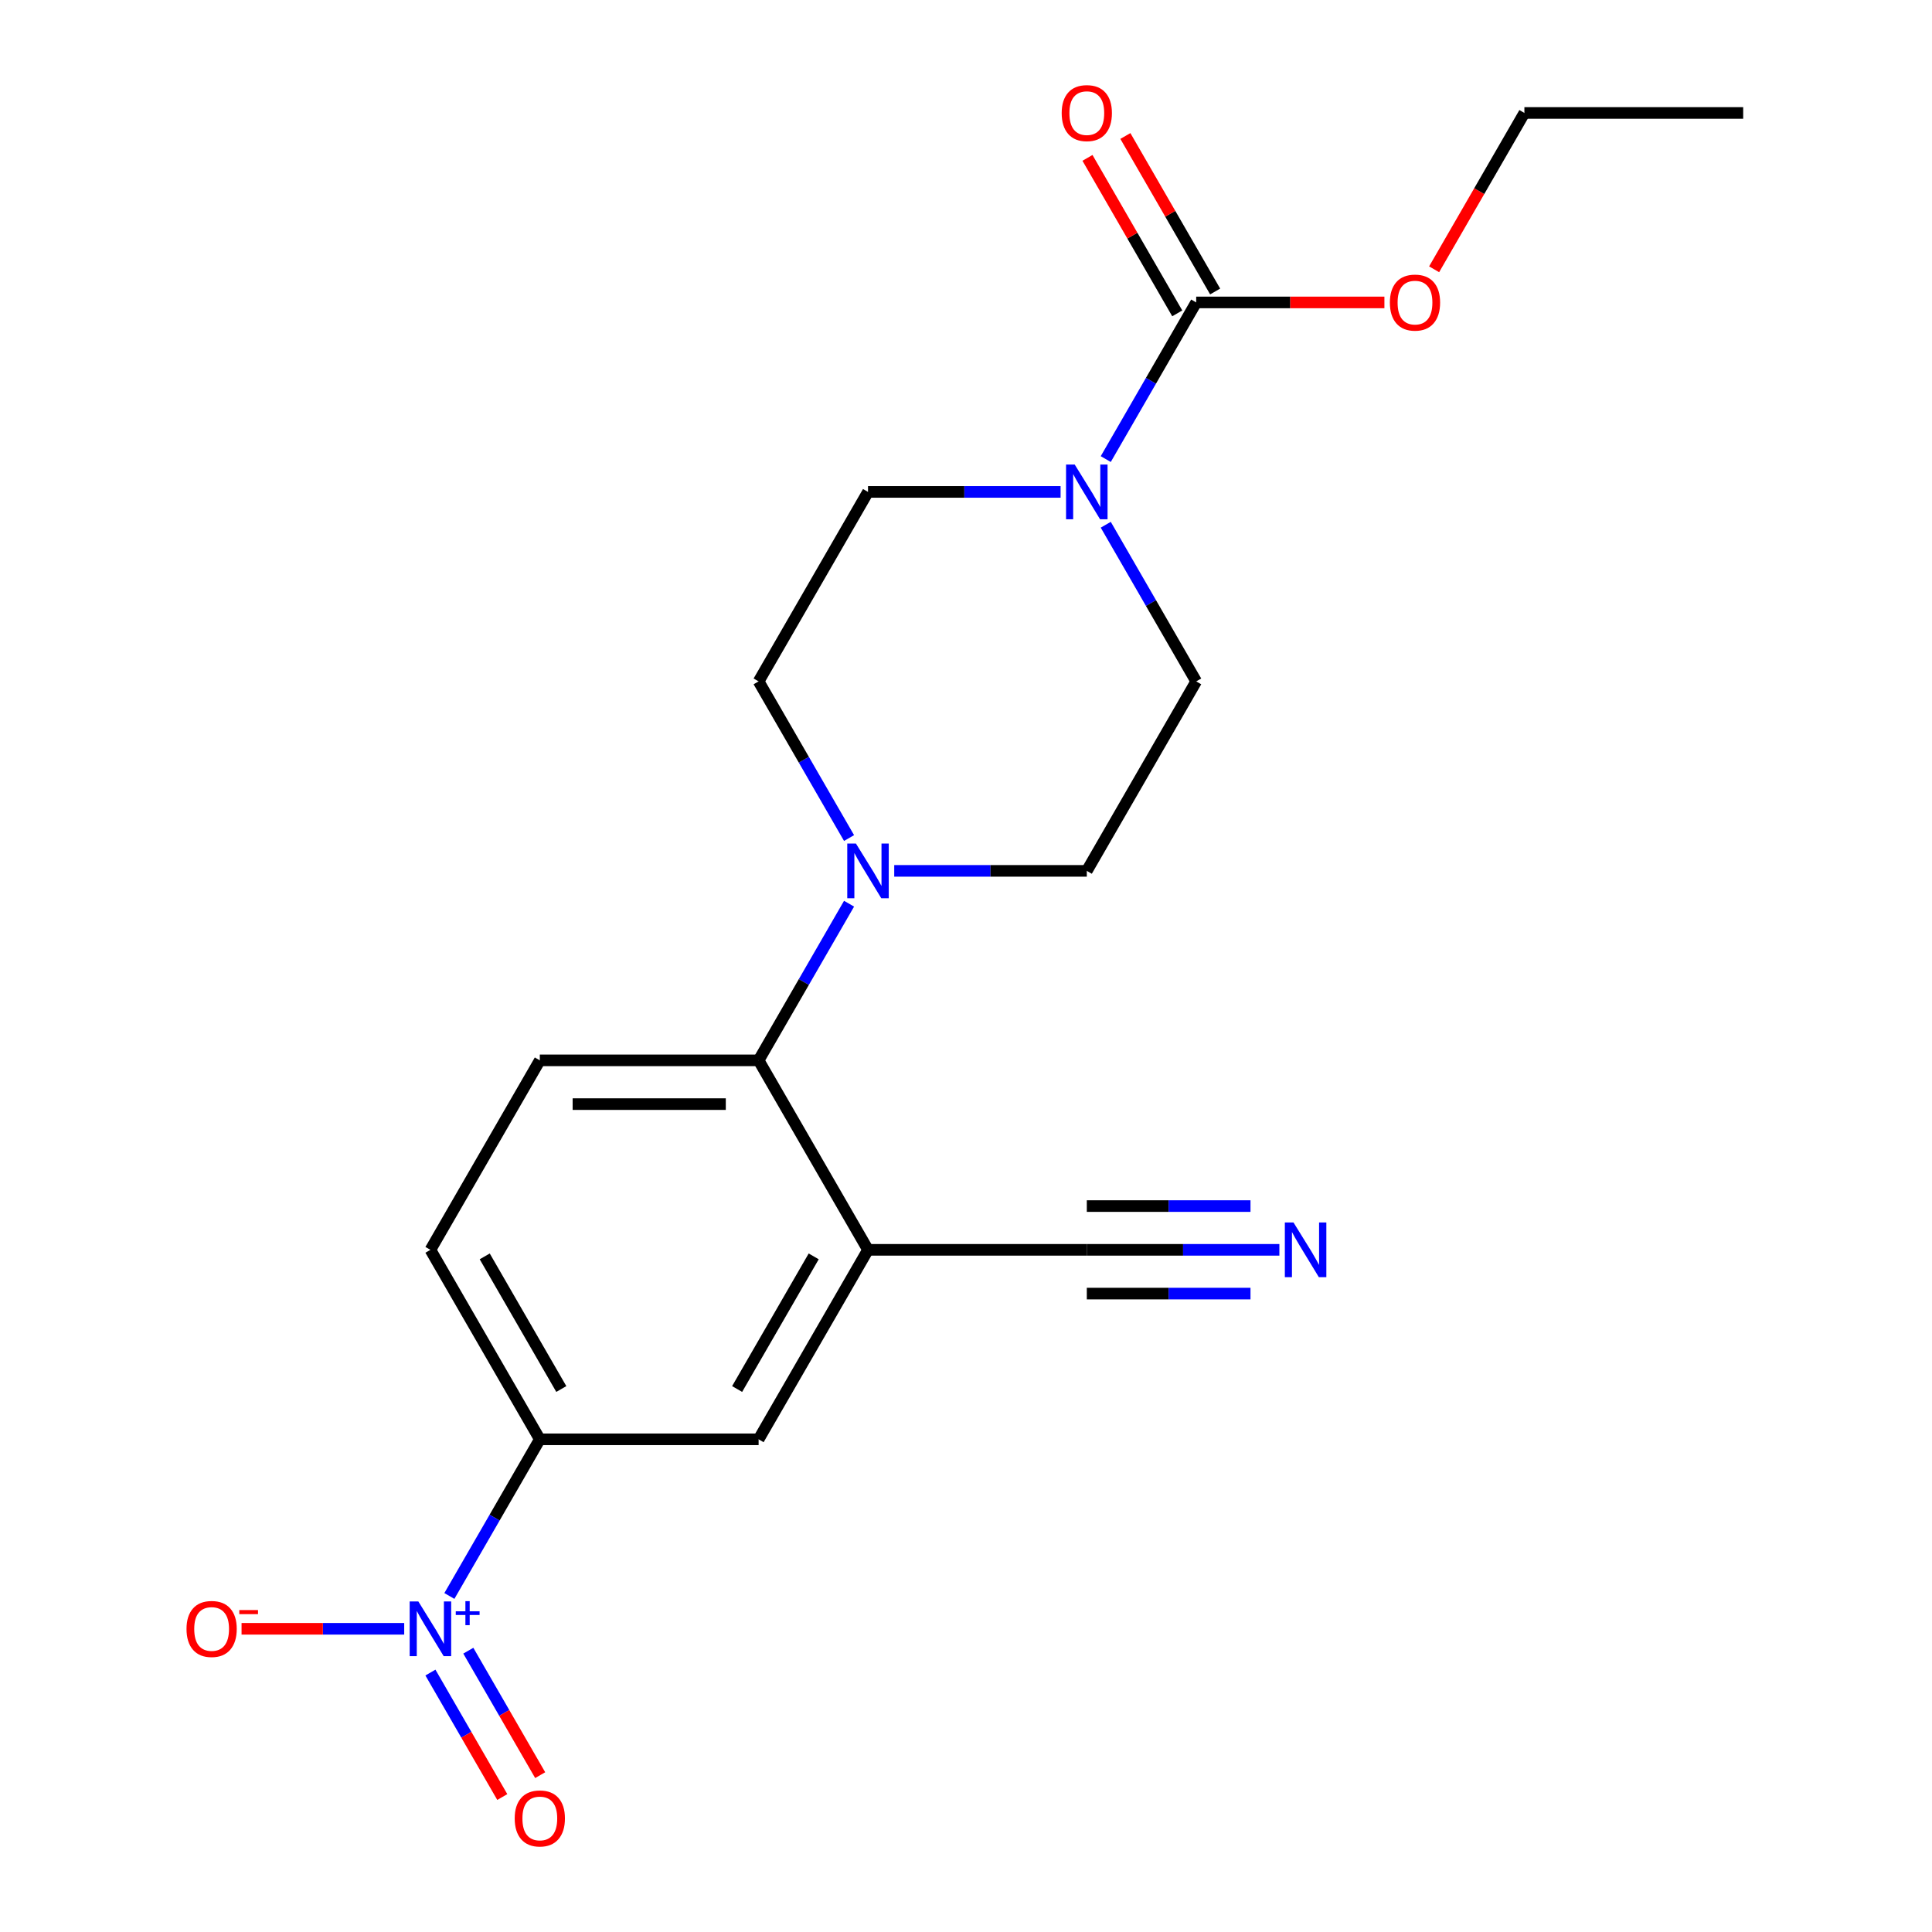 <?xml version='1.0' encoding='iso-8859-1'?>
<svg version='1.1' baseProfile='full'
              xmlns='http://www.w3.org/2000/svg'
                      xmlns:rdkit='http://www.rdkit.org/xml'
                      xmlns:xlink='http://www.w3.org/1999/xlink'
                  xml:space='preserve'
width='1000px' height='1000px' viewBox='0 0 1000 1000'>
<!-- END OF HEADER -->
<rect style='opacity:1.0;fill:#FFFFFF;stroke:none' width='1000' height='1000' x='0' y='0'> </rect>
<path class='bond-0' d='M 449.281,646.913 L 392.657,744.988' style='fill:none;fill-rule:evenodd;stroke:#000000;stroke-width:6px;stroke-linecap:butt;stroke-linejoin:miter;stroke-opacity:1' />
<path class='bond-0' d='M 421.172,650.299 L 381.535,718.952' style='fill:none;fill-rule:evenodd;stroke:#000000;stroke-width:6px;stroke-linecap:butt;stroke-linejoin:miter;stroke-opacity:1' />
<path class='bond-5' d='M 449.281,646.913 L 562.528,646.913' style='fill:none;fill-rule:evenodd;stroke:#000000;stroke-width:6px;stroke-linecap:butt;stroke-linejoin:miter;stroke-opacity:1' />
<path class='bond-18' d='M 449.281,646.913 L 392.657,548.838' style='fill:none;fill-rule:evenodd;stroke:#000000;stroke-width:6px;stroke-linecap:butt;stroke-linejoin:miter;stroke-opacity:1' />
<path class='bond-1' d='M 572.338,271.604 L 595.745,312.145' style='fill:none;fill-rule:evenodd;stroke:#0000FF;stroke-width:6px;stroke-linecap:butt;stroke-linejoin:miter;stroke-opacity:1' />
<path class='bond-1' d='M 595.745,312.145 L 619.152,352.687' style='fill:none;fill-rule:evenodd;stroke:#000000;stroke-width:6px;stroke-linecap:butt;stroke-linejoin:miter;stroke-opacity:1' />
<path class='bond-2' d='M 572.338,237.621 L 595.745,197.079' style='fill:none;fill-rule:evenodd;stroke:#0000FF;stroke-width:6px;stroke-linecap:butt;stroke-linejoin:miter;stroke-opacity:1' />
<path class='bond-2' d='M 595.745,197.079 L 619.152,156.537' style='fill:none;fill-rule:evenodd;stroke:#000000;stroke-width:6px;stroke-linecap:butt;stroke-linejoin:miter;stroke-opacity:1' />
<path class='bond-19' d='M 548.957,254.612 L 499.119,254.612' style='fill:none;fill-rule:evenodd;stroke:#0000FF;stroke-width:6px;stroke-linecap:butt;stroke-linejoin:miter;stroke-opacity:1' />
<path class='bond-19' d='M 499.119,254.612 L 449.281,254.612' style='fill:none;fill-rule:evenodd;stroke:#000000;stroke-width:6px;stroke-linecap:butt;stroke-linejoin:miter;stroke-opacity:1' />
<path class='bond-13' d='M 628.959,150.875 L 605.725,110.633' style='fill:none;fill-rule:evenodd;stroke:#000000;stroke-width:6px;stroke-linecap:butt;stroke-linejoin:miter;stroke-opacity:1' />
<path class='bond-13' d='M 605.725,110.633 L 582.492,70.391' style='fill:none;fill-rule:evenodd;stroke:#FF0000;stroke-width:6px;stroke-linecap:butt;stroke-linejoin:miter;stroke-opacity:1' />
<path class='bond-13' d='M 609.344,162.2 L 586.11,121.958' style='fill:none;fill-rule:evenodd;stroke:#000000;stroke-width:6px;stroke-linecap:butt;stroke-linejoin:miter;stroke-opacity:1' />
<path class='bond-13' d='M 586.11,121.958 L 562.877,81.716' style='fill:none;fill-rule:evenodd;stroke:#FF0000;stroke-width:6px;stroke-linecap:butt;stroke-linejoin:miter;stroke-opacity:1' />
<path class='bond-15' d='M 619.152,156.537 L 667.86,156.537' style='fill:none;fill-rule:evenodd;stroke:#000000;stroke-width:6px;stroke-linecap:butt;stroke-linejoin:miter;stroke-opacity:1' />
<path class='bond-15' d='M 667.86,156.537 L 716.568,156.537' style='fill:none;fill-rule:evenodd;stroke:#FF0000;stroke-width:6px;stroke-linecap:butt;stroke-linejoin:miter;stroke-opacity:1' />
<path class='bond-3' d='M 439.471,467.754 L 416.064,508.296' style='fill:none;fill-rule:evenodd;stroke:#0000FF;stroke-width:6px;stroke-linecap:butt;stroke-linejoin:miter;stroke-opacity:1' />
<path class='bond-3' d='M 416.064,508.296 L 392.657,548.838' style='fill:none;fill-rule:evenodd;stroke:#000000;stroke-width:6px;stroke-linecap:butt;stroke-linejoin:miter;stroke-opacity:1' />
<path class='bond-11' d='M 439.471,433.771 L 416.064,393.229' style='fill:none;fill-rule:evenodd;stroke:#0000FF;stroke-width:6px;stroke-linecap:butt;stroke-linejoin:miter;stroke-opacity:1' />
<path class='bond-11' d='M 416.064,393.229 L 392.657,352.687' style='fill:none;fill-rule:evenodd;stroke:#000000;stroke-width:6px;stroke-linecap:butt;stroke-linejoin:miter;stroke-opacity:1' />
<path class='bond-12' d='M 462.852,450.763 L 512.69,450.763' style='fill:none;fill-rule:evenodd;stroke:#0000FF;stroke-width:6px;stroke-linecap:butt;stroke-linejoin:miter;stroke-opacity:1' />
<path class='bond-12' d='M 512.69,450.763 L 562.528,450.763' style='fill:none;fill-rule:evenodd;stroke:#000000;stroke-width:6px;stroke-linecap:butt;stroke-linejoin:miter;stroke-opacity:1' />
<path class='bond-4' d='M 392.657,548.838 L 279.409,548.838' style='fill:none;fill-rule:evenodd;stroke:#000000;stroke-width:6px;stroke-linecap:butt;stroke-linejoin:miter;stroke-opacity:1' />
<path class='bond-4' d='M 375.67,571.487 L 296.397,571.487' style='fill:none;fill-rule:evenodd;stroke:#000000;stroke-width:6px;stroke-linecap:butt;stroke-linejoin:miter;stroke-opacity:1' />
<path class='bond-7' d='M 279.409,744.988 L 392.657,744.988' style='fill:none;fill-rule:evenodd;stroke:#000000;stroke-width:6px;stroke-linecap:butt;stroke-linejoin:miter;stroke-opacity:1' />
<path class='bond-14' d='M 279.409,744.988 L 222.786,646.913' style='fill:none;fill-rule:evenodd;stroke:#000000;stroke-width:6px;stroke-linecap:butt;stroke-linejoin:miter;stroke-opacity:1' />
<path class='bond-14' d='M 290.531,718.952 L 250.894,650.299' style='fill:none;fill-rule:evenodd;stroke:#000000;stroke-width:6px;stroke-linecap:butt;stroke-linejoin:miter;stroke-opacity:1' />
<path class='bond-22' d='M 279.409,744.988 L 256.002,785.53' style='fill:none;fill-rule:evenodd;stroke:#000000;stroke-width:6px;stroke-linecap:butt;stroke-linejoin:miter;stroke-opacity:1' />
<path class='bond-22' d='M 256.002,785.53 L 232.596,826.072' style='fill:none;fill-rule:evenodd;stroke:#0000FF;stroke-width:6px;stroke-linecap:butt;stroke-linejoin:miter;stroke-opacity:1' />
<path class='bond-6' d='M 562.528,646.913 L 612.366,646.913' style='fill:none;fill-rule:evenodd;stroke:#000000;stroke-width:6px;stroke-linecap:butt;stroke-linejoin:miter;stroke-opacity:1' />
<path class='bond-6' d='M 612.366,646.913 L 662.204,646.913' style='fill:none;fill-rule:evenodd;stroke:#0000FF;stroke-width:6px;stroke-linecap:butt;stroke-linejoin:miter;stroke-opacity:1' />
<path class='bond-6' d='M 562.528,669.562 L 604.89,669.562' style='fill:none;fill-rule:evenodd;stroke:#000000;stroke-width:6px;stroke-linecap:butt;stroke-linejoin:miter;stroke-opacity:1' />
<path class='bond-6' d='M 604.89,669.562 L 647.253,669.562' style='fill:none;fill-rule:evenodd;stroke:#0000FF;stroke-width:6px;stroke-linecap:butt;stroke-linejoin:miter;stroke-opacity:1' />
<path class='bond-6' d='M 562.528,624.263 L 604.89,624.263' style='fill:none;fill-rule:evenodd;stroke:#000000;stroke-width:6px;stroke-linecap:butt;stroke-linejoin:miter;stroke-opacity:1' />
<path class='bond-6' d='M 604.89,624.263 L 647.253,624.263' style='fill:none;fill-rule:evenodd;stroke:#0000FF;stroke-width:6px;stroke-linecap:butt;stroke-linejoin:miter;stroke-opacity:1' />
<path class='bond-8' d='M 279.409,548.838 L 222.786,646.913' style='fill:none;fill-rule:evenodd;stroke:#000000;stroke-width:6px;stroke-linecap:butt;stroke-linejoin:miter;stroke-opacity:1' />
<path class='bond-9' d='M 619.152,352.687 L 562.528,450.763' style='fill:none;fill-rule:evenodd;stroke:#000000;stroke-width:6px;stroke-linecap:butt;stroke-linejoin:miter;stroke-opacity:1' />
<path class='bond-10' d='M 449.281,254.612 L 392.657,352.687' style='fill:none;fill-rule:evenodd;stroke:#000000;stroke-width:6px;stroke-linecap:butt;stroke-linejoin:miter;stroke-opacity:1' />
<path class='bond-16' d='M 742.301,139.386 L 765.662,98.924' style='fill:none;fill-rule:evenodd;stroke:#FF0000;stroke-width:6px;stroke-linecap:butt;stroke-linejoin:miter;stroke-opacity:1' />
<path class='bond-16' d='M 765.662,98.924 L 789.023,58.462' style='fill:none;fill-rule:evenodd;stroke:#000000;stroke-width:6px;stroke-linecap:butt;stroke-linejoin:miter;stroke-opacity:1' />
<path class='bond-17' d='M 789.023,58.462 L 902.27,58.462' style='fill:none;fill-rule:evenodd;stroke:#000000;stroke-width:6px;stroke-linecap:butt;stroke-linejoin:miter;stroke-opacity:1' />
<path class='bond-20' d='M 209.215,843.063 L 167.122,843.063' style='fill:none;fill-rule:evenodd;stroke:#0000FF;stroke-width:6px;stroke-linecap:butt;stroke-linejoin:miter;stroke-opacity:1' />
<path class='bond-20' d='M 167.122,843.063 L 125.03,843.063' style='fill:none;fill-rule:evenodd;stroke:#FF0000;stroke-width:6px;stroke-linecap:butt;stroke-linejoin:miter;stroke-opacity:1' />
<path class='bond-21' d='M 222.788,865.717 L 241.385,897.928' style='fill:none;fill-rule:evenodd;stroke:#0000FF;stroke-width:6px;stroke-linecap:butt;stroke-linejoin:miter;stroke-opacity:1' />
<path class='bond-21' d='M 241.385,897.928 L 259.983,930.14' style='fill:none;fill-rule:evenodd;stroke:#FF0000;stroke-width:6px;stroke-linecap:butt;stroke-linejoin:miter;stroke-opacity:1' />
<path class='bond-21' d='M 242.403,854.392 L 261,886.604' style='fill:none;fill-rule:evenodd;stroke:#0000FF;stroke-width:6px;stroke-linecap:butt;stroke-linejoin:miter;stroke-opacity:1' />
<path class='bond-21' d='M 261,886.604 L 279.598,918.815' style='fill:none;fill-rule:evenodd;stroke:#FF0000;stroke-width:6px;stroke-linecap:butt;stroke-linejoin:miter;stroke-opacity:1' />
<path  class='atom-1' d='M 556.268 240.452
L 565.548 255.452
Q 566.468 256.932, 567.948 259.612
Q 569.428 262.292, 569.508 262.452
L 569.508 240.452
L 573.268 240.452
L 573.268 268.772
L 569.388 268.772
L 559.428 252.372
Q 558.268 250.452, 557.028 248.252
Q 555.828 246.052, 555.468 245.372
L 555.468 268.772
L 551.788 268.772
L 551.788 240.452
L 556.268 240.452
' fill='#0000FF'/>
<path  class='atom-3' d='M 443.021 436.603
L 452.301 451.603
Q 453.221 453.083, 454.701 455.763
Q 456.181 458.443, 456.261 458.603
L 456.261 436.603
L 460.021 436.603
L 460.021 464.923
L 456.141 464.923
L 446.181 448.523
Q 445.021 446.603, 443.781 444.403
Q 442.581 442.203, 442.221 441.523
L 442.221 464.923
L 438.541 464.923
L 438.541 436.603
L 443.021 436.603
' fill='#0000FF'/>
<path  class='atom-7' d='M 669.515 632.753
L 678.795 647.753
Q 679.715 649.233, 681.195 651.913
Q 682.675 654.593, 682.755 654.753
L 682.755 632.753
L 686.515 632.753
L 686.515 661.073
L 682.635 661.073
L 672.675 644.673
Q 671.515 642.753, 670.275 640.553
Q 669.075 638.353, 668.715 637.673
L 668.715 661.073
L 665.035 661.073
L 665.035 632.753
L 669.515 632.753
' fill='#0000FF'/>
<path  class='atom-14' d='M 549.528 58.542
Q 549.528 51.742, 552.888 47.942
Q 556.248 44.142, 562.528 44.142
Q 568.808 44.142, 572.168 47.942
Q 575.528 51.742, 575.528 58.542
Q 575.528 65.422, 572.128 69.342
Q 568.728 73.222, 562.528 73.222
Q 556.288 73.222, 552.888 69.342
Q 549.528 65.462, 549.528 58.542
M 562.528 70.022
Q 566.848 70.022, 569.168 67.142
Q 571.528 64.222, 571.528 58.542
Q 571.528 52.982, 569.168 50.182
Q 566.848 47.342, 562.528 47.342
Q 558.208 47.342, 555.848 50.142
Q 553.528 52.942, 553.528 58.542
Q 553.528 64.262, 555.848 67.142
Q 558.208 70.022, 562.528 70.022
' fill='#FF0000'/>
<path  class='atom-16' d='M 719.399 156.617
Q 719.399 149.817, 722.759 146.017
Q 726.119 142.217, 732.399 142.217
Q 738.679 142.217, 742.039 146.017
Q 745.399 149.817, 745.399 156.617
Q 745.399 163.497, 741.999 167.417
Q 738.599 171.297, 732.399 171.297
Q 726.159 171.297, 722.759 167.417
Q 719.399 163.537, 719.399 156.617
M 732.399 168.097
Q 736.719 168.097, 739.039 165.217
Q 741.399 162.297, 741.399 156.617
Q 741.399 151.057, 739.039 148.257
Q 736.719 145.417, 732.399 145.417
Q 728.079 145.417, 725.719 148.217
Q 723.399 151.017, 723.399 156.617
Q 723.399 162.337, 725.719 165.217
Q 728.079 168.097, 732.399 168.097
' fill='#FF0000'/>
<path  class='atom-19' d='M 216.526 828.903
L 225.806 843.903
Q 226.726 845.383, 228.206 848.063
Q 229.686 850.743, 229.766 850.903
L 229.766 828.903
L 233.526 828.903
L 233.526 857.223
L 229.646 857.223
L 219.686 840.823
Q 218.526 838.903, 217.286 836.703
Q 216.086 834.503, 215.726 833.823
L 215.726 857.223
L 212.046 857.223
L 212.046 828.903
L 216.526 828.903
' fill='#0000FF'/>
<path  class='atom-19' d='M 235.902 834.008
L 240.891 834.008
L 240.891 828.754
L 243.109 828.754
L 243.109 834.008
L 248.23 834.008
L 248.23 835.909
L 243.109 835.909
L 243.109 841.189
L 240.891 841.189
L 240.891 835.909
L 235.902 835.909
L 235.902 834.008
' fill='#0000FF'/>
<path  class='atom-20' d='M 96.538 843.143
Q 96.538 836.343, 99.898 832.543
Q 103.258 828.743, 109.538 828.743
Q 115.818 828.743, 119.178 832.543
Q 122.538 836.343, 122.538 843.143
Q 122.538 850.023, 119.138 853.943
Q 115.738 857.823, 109.538 857.823
Q 103.298 857.823, 99.898 853.943
Q 96.538 850.063, 96.538 843.143
M 109.538 854.623
Q 113.858 854.623, 116.178 851.743
Q 118.538 848.823, 118.538 843.143
Q 118.538 837.583, 116.178 834.783
Q 113.858 831.943, 109.538 831.943
Q 105.218 831.943, 102.858 834.743
Q 100.538 837.543, 100.538 843.143
Q 100.538 848.863, 102.858 851.743
Q 105.218 854.623, 109.538 854.623
' fill='#FF0000'/>
<path  class='atom-20' d='M 123.858 833.366
L 133.547 833.366
L 133.547 835.478
L 123.858 835.478
L 123.858 833.366
' fill='#FF0000'/>
<path  class='atom-21' d='M 266.409 941.218
Q 266.409 934.418, 269.769 930.618
Q 273.129 926.818, 279.409 926.818
Q 285.689 926.818, 289.049 930.618
Q 292.409 934.418, 292.409 941.218
Q 292.409 948.098, 289.009 952.018
Q 285.609 955.898, 279.409 955.898
Q 273.169 955.898, 269.769 952.018
Q 266.409 948.138, 266.409 941.218
M 279.409 952.698
Q 283.729 952.698, 286.049 949.818
Q 288.409 946.898, 288.409 941.218
Q 288.409 935.658, 286.049 932.858
Q 283.729 930.018, 279.409 930.018
Q 275.089 930.018, 272.729 932.818
Q 270.409 935.618, 270.409 941.218
Q 270.409 946.938, 272.729 949.818
Q 275.089 952.698, 279.409 952.698
' fill='#FF0000'/>
</svg>
